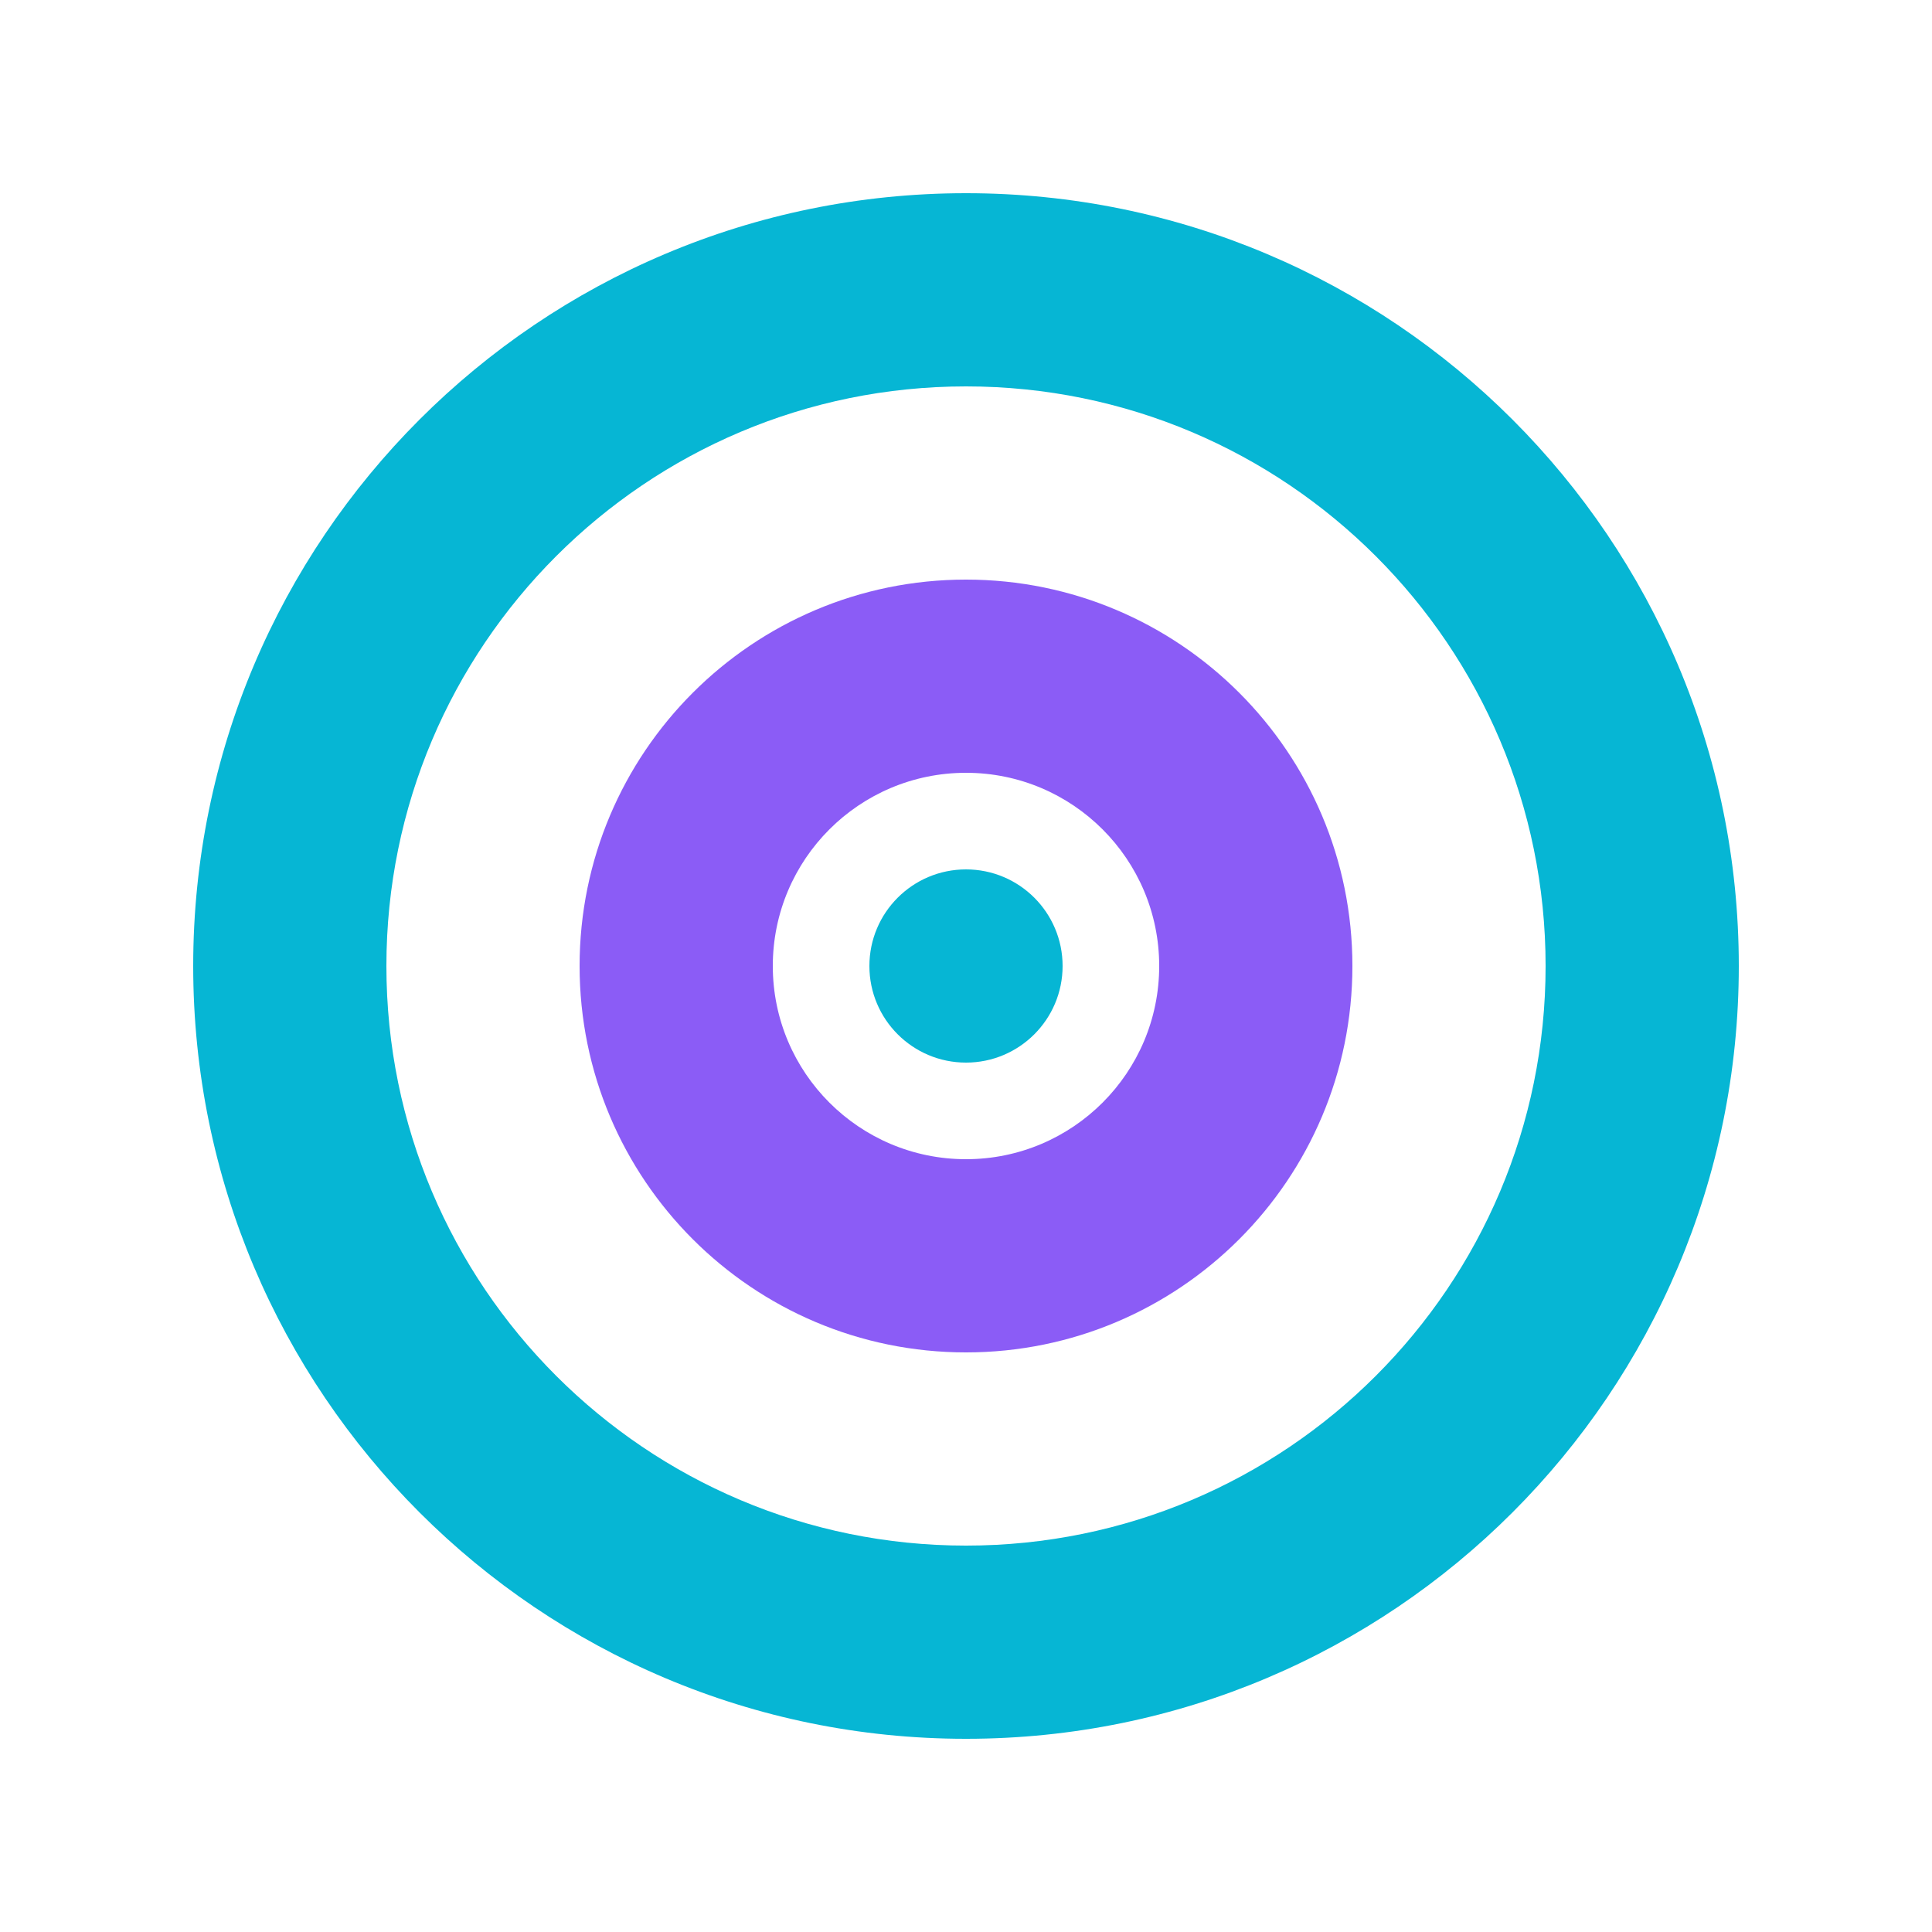 <svg viewBox="0 0 40 40" fill="none" xmlns="http://www.w3.org/2000/svg">
  <!-- Outer ring -->
  <path
    d="M20 4C11.163 4 4 11.163 4 20s7.163 16 16 16c8.837 0 16-7.163 16-16S28.837 4 20 4zm0 28c-6.627 0-12-5.373-12-12S13.373 8 20 8s12 5.373 12 12-5.373 12-12 12z"
    fill="#06B6D4"
  />
  <!-- Middle ring -->
  <path
    d="M20 12c-4.418 0-8 3.582-8 8s3.582 8 8 8 8-3.582 8-8-3.582-8-8-8zm0 12c-2.209 0-4-1.791-4-4s1.791-4 4-4 4 1.791 4 4-1.791 4-4 4z"
    fill="#8B5CF6"
  />
  <!-- Center dot -->
  <circle cx="20" cy="20" r="2" fill="#06B6D4"/>
</svg>
